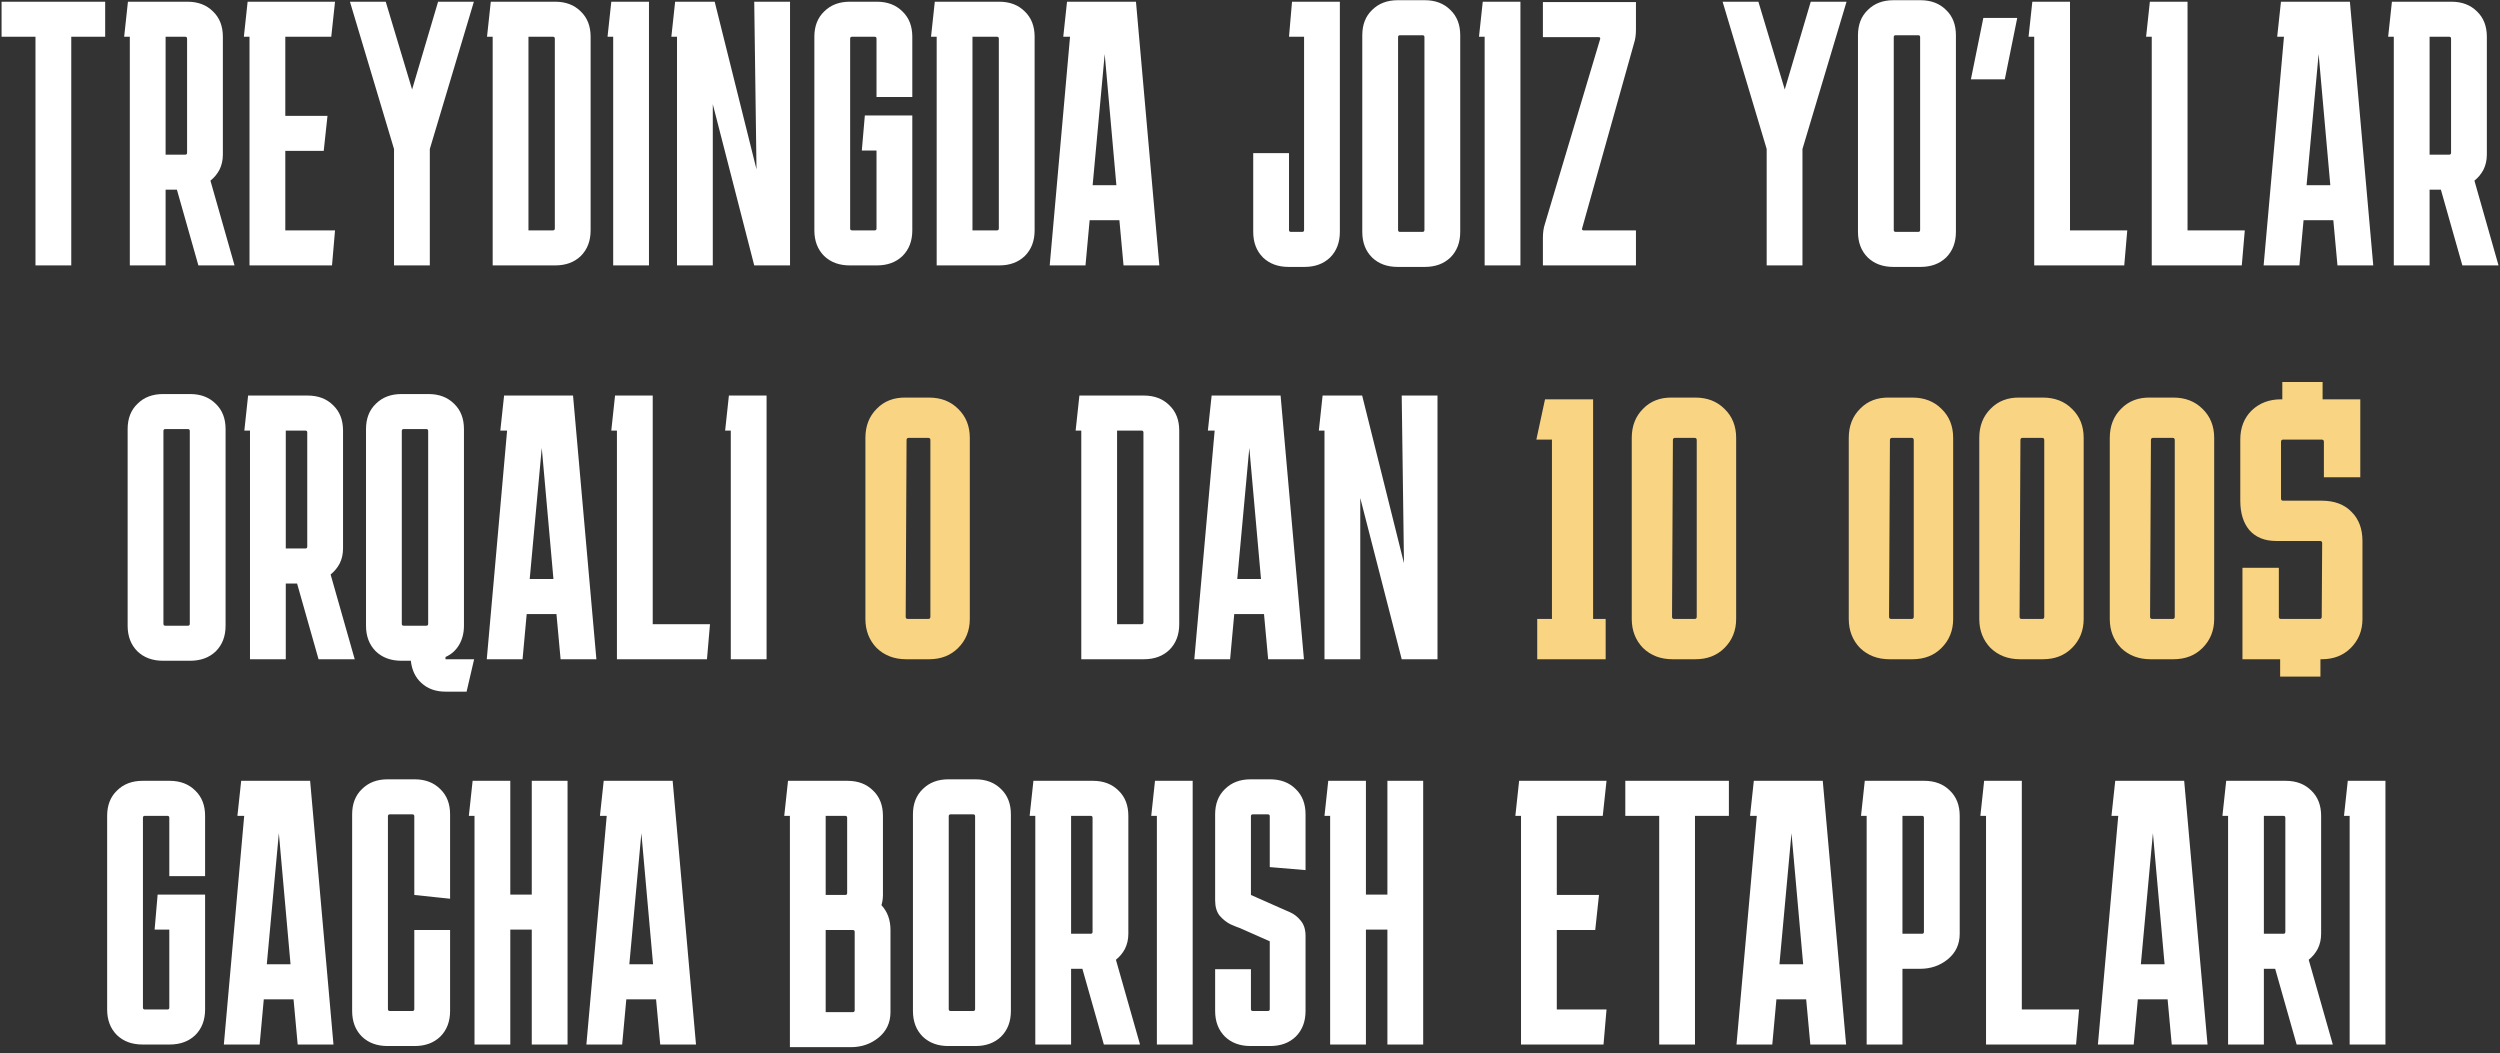 <?xml version="1.0" encoding="UTF-8"?> <svg xmlns="http://www.w3.org/2000/svg" width="292" height="123" viewBox="0 0 292 123" fill="none"><rect x="0" y="0" width="292" height="123" fill="#333333" stroke="none"/><path d="M0.184 4.292V0.2H12.284V4.292H8.324V31H4.144V4.292H0.184ZM14.503 4.292L14.943 0.2H21.895C23.127 0.2 24.124 0.581 24.887 1.344C25.649 2.077 26.031 3.06 26.031 4.292V18.064C26.031 18.709 25.899 19.296 25.635 19.824C25.371 20.323 25.019 20.748 24.579 21.1L27.395 31H23.171L20.663 22.156H19.343V31H15.163V4.292H14.503ZM21.631 4.292H19.343V18.064H21.631C21.777 18.064 21.851 17.991 21.851 17.844V4.512C21.851 4.365 21.777 4.292 21.631 4.292ZM39.131 26.908L38.779 31H29.143V4.292H28.483L28.923 0.2H39.131L38.691 4.292H33.323V13.532H38.251L37.811 17.624H33.323V26.908H39.131ZM50.202 17.404V31H46.022V17.404L40.873 0.2H45.053L48.133 10.452L51.169 0.2H55.349L50.202 17.404ZM68.984 26.908C68.984 28.14 68.602 29.137 67.84 29.9C67.077 30.633 66.08 31 64.848 31H57.544V4.292H56.884L57.324 0.2H64.848C66.08 0.2 67.077 0.581 67.84 1.344C68.602 2.077 68.984 3.06 68.984 4.292V26.908ZM64.584 4.292H61.724V26.908H64.584C64.73 26.908 64.804 26.835 64.804 26.688V4.512C64.804 4.365 64.73 4.292 64.584 4.292ZM71.62 31V4.292H70.96L71.4 0.2H75.8V31H71.62ZM88.094 0.2H92.275V31H88.094L83.254 12.168V31H79.075V4.292H78.415L78.855 0.2H83.475L88.359 19.78L88.094 0.2ZM106.557 26.908C106.557 28.14 106.176 29.137 105.413 29.9C104.651 30.633 103.653 31 102.421 31H99.253C98.021 31 97.024 30.633 96.261 29.9C95.499 29.137 95.117 28.14 95.117 26.908V4.292C95.117 3.06 95.499 2.077 96.261 1.344C97.024 0.581 98.021 0.2 99.253 0.2H102.421C103.653 0.2 104.651 0.581 105.413 1.344C106.176 2.077 106.557 3.06 106.557 4.292V11.332H102.377V4.512C102.377 4.365 102.304 4.292 102.157 4.292H99.517C99.371 4.292 99.297 4.365 99.297 4.512V26.688C99.297 26.835 99.371 26.908 99.517 26.908H102.157C102.304 26.908 102.377 26.835 102.377 26.688V17.58H100.661L101.013 13.488H106.557V26.908ZM120.844 26.908C120.844 28.14 120.462 29.137 119.7 29.9C118.937 30.633 117.94 31 116.708 31H109.404V4.292H108.744L109.184 0.2H116.708C117.94 0.2 118.937 0.581 119.7 1.344C120.462 2.077 120.844 3.06 120.844 4.292V26.908ZM116.444 4.292H113.584V26.908H116.444C116.59 26.908 116.664 26.835 116.664 26.688V4.512C116.664 4.365 116.59 4.292 116.444 4.292ZM126.785 31H122.605L124.981 4.292H124.189L124.629 0.2H132.681L135.409 31H131.229L130.745 25.72H127.269L126.785 31ZM127.621 21.628H130.393L129.029 6.316L127.621 21.628ZM156.496 27.084C156.496 28.316 156.114 29.313 155.352 30.076C154.589 30.809 153.592 31.176 152.36 31.176H150.512C149.28 31.176 148.282 30.809 147.52 30.076C146.757 29.313 146.376 28.316 146.376 27.084V17.888H150.556V26.864C150.556 27.011 150.629 27.084 150.776 27.084H152.096C152.242 27.084 152.316 27.011 152.316 26.864V4.292H150.556L150.908 0.2H156.496V27.084ZM170.555 27.084C170.555 28.316 170.174 29.313 169.411 30.076C168.648 30.809 167.651 31.176 166.419 31.176H163.251C162.019 31.176 161.022 30.809 160.259 30.076C159.496 29.313 159.115 28.316 159.115 27.084V4.116C159.115 2.884 159.496 1.901 160.259 1.168C161.022 0.405 162.019 0.024 163.251 0.024H166.419C167.651 0.024 168.648 0.405 169.411 1.168C170.174 1.901 170.555 2.884 170.555 4.116V27.084ZM163.515 4.116C163.368 4.116 163.295 4.189 163.295 4.336V26.864C163.295 27.011 163.368 27.084 163.515 27.084H166.155C166.302 27.084 166.375 27.011 166.375 26.864V4.336C166.375 4.189 166.302 4.116 166.155 4.116H163.515ZM173.406 31V4.292H172.746L173.186 0.2H177.586V31H173.406ZM191.079 26.908V31H180.211V27.788C180.211 27.172 180.284 26.644 180.431 26.204L186.899 4.556C186.928 4.409 186.87 4.336 186.723 4.336H180.211V0.244H191.079V3.456C191.079 4.072 191.006 4.6 190.859 5.04L184.787 26.688C184.758 26.835 184.816 26.908 184.963 26.908H191.079ZM210.528 17.404V31H206.348V17.404L201.2 0.2H205.38L208.46 10.452L211.496 0.2H215.676L210.528 17.404ZM228.451 27.084C228.451 28.316 228.07 29.313 227.307 30.076C226.544 30.809 225.547 31.176 224.315 31.176H221.147C219.915 31.176 218.918 30.809 218.155 30.076C217.392 29.313 217.011 28.316 217.011 27.084V4.116C217.011 2.884 217.392 1.901 218.155 1.168C218.918 0.405 219.915 0.024 221.147 0.024H224.315C225.547 0.024 226.544 0.405 227.307 1.168C228.07 1.901 228.451 2.884 228.451 4.116V27.084ZM221.411 4.116C221.264 4.116 221.191 4.189 221.191 4.336V26.864C221.191 27.011 221.264 27.084 221.411 27.084H224.051C224.198 27.084 224.271 27.011 224.271 26.864V4.336C224.271 4.189 224.198 4.116 224.051 4.116H221.411ZM231.654 2.092H235.614L234.162 9.264H230.202L231.654 2.092ZM248.464 26.908L248.112 31H237.596V4.292H236.936L237.376 0.2H241.776V26.908H248.464ZM262.192 26.908L261.84 31H251.324V4.292H250.664L251.104 0.2H255.504V26.908H262.192ZM268.572 31H264.392L266.768 4.292H265.976L266.416 0.2H274.468L277.196 31H273.016L272.532 25.72H269.056L268.572 31ZM269.408 21.628H272.18L270.816 6.316L269.408 21.628ZM278.936 4.292L279.376 0.2H286.328C287.56 0.2 288.557 0.581 289.32 1.344C290.083 2.077 290.464 3.06 290.464 4.292V18.064C290.464 18.709 290.332 19.296 290.068 19.824C289.804 20.323 289.452 20.748 289.012 21.1L291.828 31H287.604L285.096 22.156H283.776V31H279.596V4.292H278.936ZM286.064 4.292H283.776V18.064H286.064C286.211 18.064 286.284 17.991 286.284 17.844V4.512C286.284 4.365 286.211 4.292 286.064 4.292ZM26.348 73.084C26.348 74.316 25.967 75.313 25.204 76.076C24.441 76.809 23.444 77.176 22.212 77.176H19.044C17.812 77.176 16.815 76.809 16.052 76.076C15.289 75.313 14.908 74.316 14.908 73.084V50.116C14.908 48.884 15.289 47.901 16.052 47.168C16.815 46.405 17.812 46.024 19.044 46.024H22.212C23.444 46.024 24.441 46.405 25.204 47.168C25.967 47.901 26.348 48.884 26.348 50.116V73.084ZM19.308 50.116C19.161 50.116 19.088 50.189 19.088 50.336V72.864C19.088 73.011 19.161 73.084 19.308 73.084H21.948C22.095 73.084 22.168 73.011 22.168 72.864V50.336C22.168 50.189 22.095 50.116 21.948 50.116H19.308ZM28.539 50.292L28.979 46.2H35.931C37.163 46.2 38.161 46.581 38.923 47.344C39.686 48.077 40.067 49.06 40.067 50.292V64.064C40.067 64.709 39.935 65.296 39.671 65.824C39.407 66.323 39.055 66.748 38.615 67.1L41.431 77H37.207L34.699 68.156H33.379V77H29.199V50.292H28.539ZM35.667 50.292H33.379V64.064H35.667C35.814 64.064 35.887 63.991 35.887 63.844V50.512C35.887 50.365 35.814 50.292 35.667 50.292ZM54.19 73.084C54.19 73.935 53.999 74.683 53.618 75.328C53.237 75.973 52.709 76.443 52.034 76.736V77H55.378L54.498 80.784H52.034C50.89 80.784 49.951 80.447 49.218 79.772C48.514 79.127 48.103 78.261 47.986 77.176H46.886C45.654 77.176 44.657 76.809 43.894 76.076C43.131 75.313 42.75 74.316 42.75 73.084V50.116C42.75 48.884 43.131 47.901 43.894 47.168C44.657 46.405 45.654 46.024 46.886 46.024H50.054C51.286 46.024 52.283 46.405 53.046 47.168C53.809 47.901 54.19 48.884 54.19 50.116V73.084ZM47.15 50.116C47.003 50.116 46.93 50.189 46.93 50.336V72.864C46.93 73.011 47.003 73.084 47.15 73.084H49.79C49.937 73.084 50.01 73.011 50.01 72.864V50.336C50.01 50.189 49.937 50.116 49.79 50.116H47.15ZM61.034 77H56.854L59.23 50.292H58.438L58.878 46.2H66.93L69.658 77H65.478L64.994 71.72H61.518L61.034 77ZM61.87 67.628H64.642L63.278 52.316L61.87 67.628ZM82.926 72.908L82.574 77H72.058V50.292H71.398L71.838 46.2H76.238V72.908H82.926ZM85.356 77V50.292H84.696L85.136 46.2H89.536V77H85.356ZM137.734 72.908C137.734 74.14 137.353 75.137 136.59 75.9C135.828 76.633 134.83 77 133.598 77H126.294V50.292H125.634L126.074 46.2H133.598C134.83 46.2 135.828 46.581 136.59 47.344C137.353 48.077 137.734 49.06 137.734 50.292V72.908ZM133.334 50.292H130.474V72.908H133.334C133.481 72.908 133.554 72.835 133.554 72.688V50.512C133.554 50.365 133.481 50.292 133.334 50.292ZM143.676 77H139.496L141.872 50.292H141.08L141.52 46.2H149.572L152.3 77H148.12L147.636 71.72H144.16L143.676 77ZM144.512 67.628H147.284L145.92 52.316L144.512 67.628ZM163.72 46.2H167.9V77H163.72L158.88 58.168V77H154.7V50.292H154.04L154.48 46.2H159.1L163.984 65.78L163.72 46.2ZM23.955 117.908C23.955 119.14 23.574 120.137 22.811 120.9C22.048 121.633 21.051 122 19.819 122H16.651C15.419 122 14.422 121.633 13.659 120.9C12.896 120.137 12.515 119.14 12.515 117.908V95.292C12.515 94.06 12.896 93.077 13.659 92.344C14.422 91.581 15.419 91.2 16.651 91.2H19.819C21.051 91.2 22.048 91.581 22.811 92.344C23.574 93.077 23.955 94.06 23.955 95.292V102.332H19.775V95.512C19.775 95.365 19.702 95.292 19.555 95.292H16.915C16.768 95.292 16.695 95.365 16.695 95.512V117.688C16.695 117.835 16.768 117.908 16.915 117.908H19.555C19.702 117.908 19.775 117.835 19.775 117.688V108.58H18.059L18.411 104.488H23.955V117.908ZM30.326 122H26.146L28.522 95.292H27.73L28.17 91.2H36.222L38.95 122H34.77L34.286 116.72H30.81L30.326 122ZM31.162 112.628H33.934L32.57 97.316L31.162 112.628ZM52.571 108.624V118.084C52.571 119.316 52.189 120.313 51.426 121.076C50.664 121.809 49.666 122.176 48.434 122.176H45.267C44.035 122.176 43.037 121.809 42.275 121.076C41.512 120.313 41.13 119.316 41.13 118.084V95.116C41.13 93.884 41.512 92.901 42.275 92.168C43.037 91.405 44.035 91.024 45.267 91.024H48.434C49.666 91.024 50.664 91.405 51.426 92.168C52.189 92.901 52.571 93.884 52.571 95.116V104.972L48.391 104.532V95.336C48.391 95.189 48.317 95.116 48.17 95.116H45.531C45.384 95.116 45.31 95.189 45.31 95.336V117.864C45.31 118.011 45.384 118.084 45.531 118.084H48.17C48.317 118.084 48.391 118.011 48.391 117.864V108.624H52.571ZM59.602 91.2V104.488H62.11V91.2H66.29V122H62.11V108.58H59.602V122H55.422V95.292H54.762L55.202 91.2H59.602ZM72.669 122H68.49L70.865 95.292H70.073L70.513 91.2H78.566L81.293 122H77.114L76.629 116.72H73.153L72.669 122ZM73.505 112.628H76.278L74.913 97.316L73.505 112.628ZM92.26 122.308V95.292H91.6L92.04 91.2H98.992C100.224 91.2 101.221 91.581 101.984 92.344C102.747 93.077 103.128 94.06 103.128 95.292V104.532C103.128 104.943 103.069 105.339 102.952 105.72C103.656 106.483 104.008 107.451 104.008 108.624V118.216C104.008 119.448 103.539 120.445 102.6 121.208C101.691 121.941 100.62 122.308 99.388 122.308H92.26ZM98.728 95.292H96.44V104.532H98.728C98.874 104.532 98.948 104.459 98.948 104.312V95.512C98.948 95.365 98.874 95.292 98.728 95.292ZM99.608 108.624H96.44V118.216H99.608C99.754 118.216 99.828 118.143 99.828 117.996V108.844C99.828 108.697 99.754 108.624 99.608 108.624ZM118.072 118.084C118.072 119.316 117.691 120.313 116.928 121.076C116.165 121.809 115.168 122.176 113.936 122.176H110.768C109.536 122.176 108.539 121.809 107.776 121.076C107.013 120.313 106.632 119.316 106.632 118.084V95.116C106.632 93.884 107.013 92.901 107.776 92.168C108.539 91.405 109.536 91.024 110.768 91.024H113.936C115.168 91.024 116.165 91.405 116.928 92.168C117.691 92.901 118.072 93.884 118.072 95.116V118.084ZM111.032 95.116C110.885 95.116 110.812 95.189 110.812 95.336V117.864C110.812 118.011 110.885 118.084 111.032 118.084H113.672C113.819 118.084 113.892 118.011 113.892 117.864V95.336C113.892 95.189 113.819 95.116 113.672 95.116H111.032ZM120.263 95.292L120.703 91.2H127.655C128.887 91.2 129.885 91.581 130.647 92.344C131.41 93.077 131.791 94.06 131.791 95.292V109.064C131.791 109.709 131.659 110.296 131.395 110.824C131.131 111.323 130.779 111.748 130.339 112.1L133.155 122H128.931L126.423 113.156H125.103V122H120.923V95.292H120.263ZM127.391 95.292H125.103V109.064H127.391C127.538 109.064 127.611 108.991 127.611 108.844V95.512C127.611 95.365 127.538 95.292 127.391 95.292ZM135.124 122V95.292H134.464L134.904 91.2H139.304V122H135.124ZM146.108 113.2V117.864C146.108 118.011 146.182 118.084 146.328 118.084H148.088C148.235 118.084 148.308 118.011 148.308 117.864V109.944L144.832 108.404C144.568 108.316 144.202 108.169 143.732 107.964C143.263 107.729 142.838 107.392 142.456 106.952C142.104 106.512 141.928 105.911 141.928 105.148V95.116C141.928 93.884 142.31 92.901 143.072 92.168C143.835 91.405 144.832 91.024 146.064 91.024H148.352C149.584 91.024 150.582 91.405 151.344 92.168C152.107 92.901 152.488 93.884 152.488 95.116V101.628L148.308 101.276V95.336C148.308 95.189 148.235 95.116 148.088 95.116H146.328C146.182 95.116 146.108 95.189 146.108 95.336V104.532L149.584 106.072C149.848 106.189 150.215 106.351 150.684 106.556C151.154 106.761 151.564 107.084 151.916 107.524C152.298 107.964 152.488 108.565 152.488 109.328V118.084C152.488 119.316 152.107 120.313 151.344 121.076C150.582 121.809 149.584 122.176 148.352 122.176H146.064C144.832 122.176 143.835 121.809 143.072 121.076C142.31 120.313 141.928 119.316 141.928 118.084V113.2H146.108ZM159.54 91.2V104.488H162.048V91.2H166.228V122H162.048V108.58H159.54V122H155.36V95.292H154.7L155.14 91.2H159.54ZM187.642 117.908L187.29 122H177.654V95.292H176.994L177.434 91.2H187.642L187.202 95.292H181.834V104.532H186.762L186.322 108.624H181.834V117.908H187.642ZM189.835 95.292V91.2H201.935V95.292H197.975V122H193.795V95.292H189.835ZM207.002 122H202.822L205.198 95.292H204.406L204.846 91.2H212.898L215.626 122H211.446L210.962 116.72H207.486L207.002 122ZM207.838 112.628H210.61L209.246 97.316L207.838 112.628ZM217.366 95.292L217.806 91.2H224.758C225.99 91.2 226.987 91.581 227.75 92.344C228.513 93.077 228.894 94.06 228.894 95.292V109.064C228.894 110.296 228.425 111.293 227.486 112.056C226.577 112.789 225.506 113.156 224.274 113.156H222.206V122H218.026V95.292H217.366ZM224.494 95.292H222.206V109.064H224.494C224.641 109.064 224.714 108.991 224.714 108.844V95.512C224.714 95.365 224.641 95.292 224.494 95.292ZM242.836 117.908L242.484 122H231.968V95.292H231.308L231.748 91.2H236.148V117.908H242.836ZM249.216 122H245.036L247.412 95.292H246.62L247.06 91.2H255.112L257.84 122H253.66L253.176 116.72H249.7L249.216 122ZM250.052 112.628H252.824L251.46 97.316L250.052 112.628ZM259.58 95.292L260.02 91.2H266.972C268.204 91.2 269.201 91.581 269.964 92.344C270.727 93.077 271.108 94.06 271.108 95.292V109.064C271.108 109.709 270.976 110.296 270.712 110.824C270.448 111.323 270.096 111.748 269.656 112.1L272.472 122H268.248L265.74 113.156H264.42V122H260.24V95.292H259.58ZM266.708 95.292H264.42V109.064H266.708C266.855 109.064 266.928 108.991 266.928 108.844V95.512C266.928 95.365 266.855 95.292 266.708 95.292ZM274.44 122V95.292H273.78L274.22 91.2H278.62V122H274.44Z" fill="white"></path><path d="M108.517 46.438C109.9 46.438 111.03 46.876 111.907 47.753C112.818 48.63 113.273 49.76 113.273 51.143V72.294C113.273 73.644 112.818 74.774 111.907 75.684C111.03 76.561 109.9 77 108.517 77H105.835C104.452 77 103.305 76.561 102.394 75.684C101.517 74.774 101.079 73.644 101.079 72.294V51.143C101.079 49.76 101.517 48.63 102.394 47.753C103.272 46.842 104.418 46.404 105.835 46.438H108.517ZM105.785 72.041C105.785 72.21 105.869 72.294 106.038 72.294H108.416C108.585 72.294 108.669 72.21 108.669 72.041V51.396C108.669 51.228 108.585 51.143 108.416 51.143H106.139C105.97 51.143 105.886 51.228 105.886 51.396L105.785 72.041ZM187.542 72.294V77H179.548V72.294H181.268V51.346H179.446L180.458 46.64H186.075V72.294H187.542ZM198.026 46.438C199.409 46.438 200.54 46.876 201.417 47.753C202.327 48.63 202.783 49.76 202.783 51.143V72.294C202.783 73.644 202.327 74.774 201.417 75.684C200.54 76.561 199.409 77 198.026 77H195.345C193.962 77 192.815 76.561 191.904 75.684C191.027 74.774 190.588 73.644 190.588 72.294V51.143C190.588 49.76 191.027 48.63 191.904 47.753C192.781 46.842 193.928 46.404 195.345 46.438H198.026ZM195.294 72.041C195.294 72.21 195.378 72.294 195.547 72.294H197.925C198.094 72.294 198.178 72.21 198.178 72.041V51.396C198.178 51.228 198.094 51.143 197.925 51.143H195.648C195.48 51.143 195.395 51.228 195.395 51.396L195.294 72.041ZM223.374 46.438C224.757 46.438 225.887 46.876 226.764 47.753C227.675 48.63 228.13 49.76 228.13 51.143V72.294C228.13 73.644 227.675 74.774 226.764 75.684C225.887 76.561 224.757 77 223.374 77H220.692C219.309 77 218.162 76.561 217.251 75.684C216.374 74.774 215.936 73.644 215.936 72.294V51.143C215.936 49.76 216.374 48.63 217.251 47.753C218.128 46.842 219.275 46.404 220.692 46.438H223.374ZM220.641 72.041C220.641 72.21 220.726 72.294 220.894 72.294H223.273C223.441 72.294 223.526 72.21 223.526 72.041V51.396C223.526 51.228 223.441 51.143 223.273 51.143H220.996C220.827 51.143 220.743 51.228 220.743 51.396L220.641 72.041ZM238.617 46.438C240 46.438 241.13 46.876 242.007 47.753C242.918 48.63 243.373 49.76 243.373 51.143V72.294C243.373 73.644 242.918 74.774 242.007 75.684C241.13 76.561 240 77 238.617 77H235.935C234.552 77 233.405 76.561 232.494 75.684C231.617 74.774 231.179 73.644 231.179 72.294V51.143C231.179 49.76 231.617 48.63 232.494 47.753C233.372 46.842 234.518 46.404 235.935 46.438H238.617ZM235.885 72.041C235.885 72.21 235.969 72.294 236.138 72.294H238.516C238.685 72.294 238.769 72.21 238.769 72.041V51.396C238.769 51.228 238.685 51.143 238.516 51.143H236.239C236.07 51.143 235.986 51.228 235.986 51.396L235.885 72.041ZM253.86 46.438C255.243 46.438 256.373 46.876 257.251 47.753C258.161 48.63 258.617 49.76 258.617 51.143V72.294C258.617 73.644 258.161 74.774 257.251 75.684C256.373 76.561 255.243 77 253.86 77H251.179C249.795 77 248.649 76.561 247.738 75.684C246.861 74.774 246.422 73.644 246.422 72.294V51.143C246.422 49.76 246.861 48.63 247.738 47.753C248.615 46.842 249.762 46.404 251.179 46.438H253.86ZM251.128 72.041C251.128 72.21 251.212 72.294 251.381 72.294H253.759C253.928 72.294 254.012 72.21 254.012 72.041V51.396C254.012 51.228 253.928 51.143 253.759 51.143H251.482C251.313 51.143 251.229 51.228 251.229 51.396L251.128 72.041ZM266.321 79.024V77H261.918V66.323H266.169V72.041C266.169 72.21 266.253 72.294 266.422 72.294H270.925C271.094 72.294 271.178 72.21 271.178 72.041L271.229 63.439C271.229 63.27 271.144 63.186 270.976 63.186H265.865C264.516 63.186 263.47 62.764 262.728 61.921C262.02 61.078 261.665 59.931 261.665 58.48V51.346C261.665 49.963 262.104 48.833 262.981 47.956C263.892 47.078 265.039 46.64 266.422 46.64H266.574V44.616H271.279V46.64H275.682V55.748H271.431V51.599C271.431 51.43 271.347 51.346 271.178 51.346H266.675C266.506 51.346 266.422 51.43 266.422 51.599V58.227C266.422 58.396 266.506 58.48 266.675 58.48H271.178C272.662 58.48 273.826 58.919 274.67 59.796C275.513 60.639 275.935 61.769 275.935 63.186V72.294C275.935 73.644 275.479 74.774 274.568 75.684C273.691 76.561 272.561 77 271.178 77H271.026V79.024H266.321Z" fill="#F9D483"></path></svg> 
